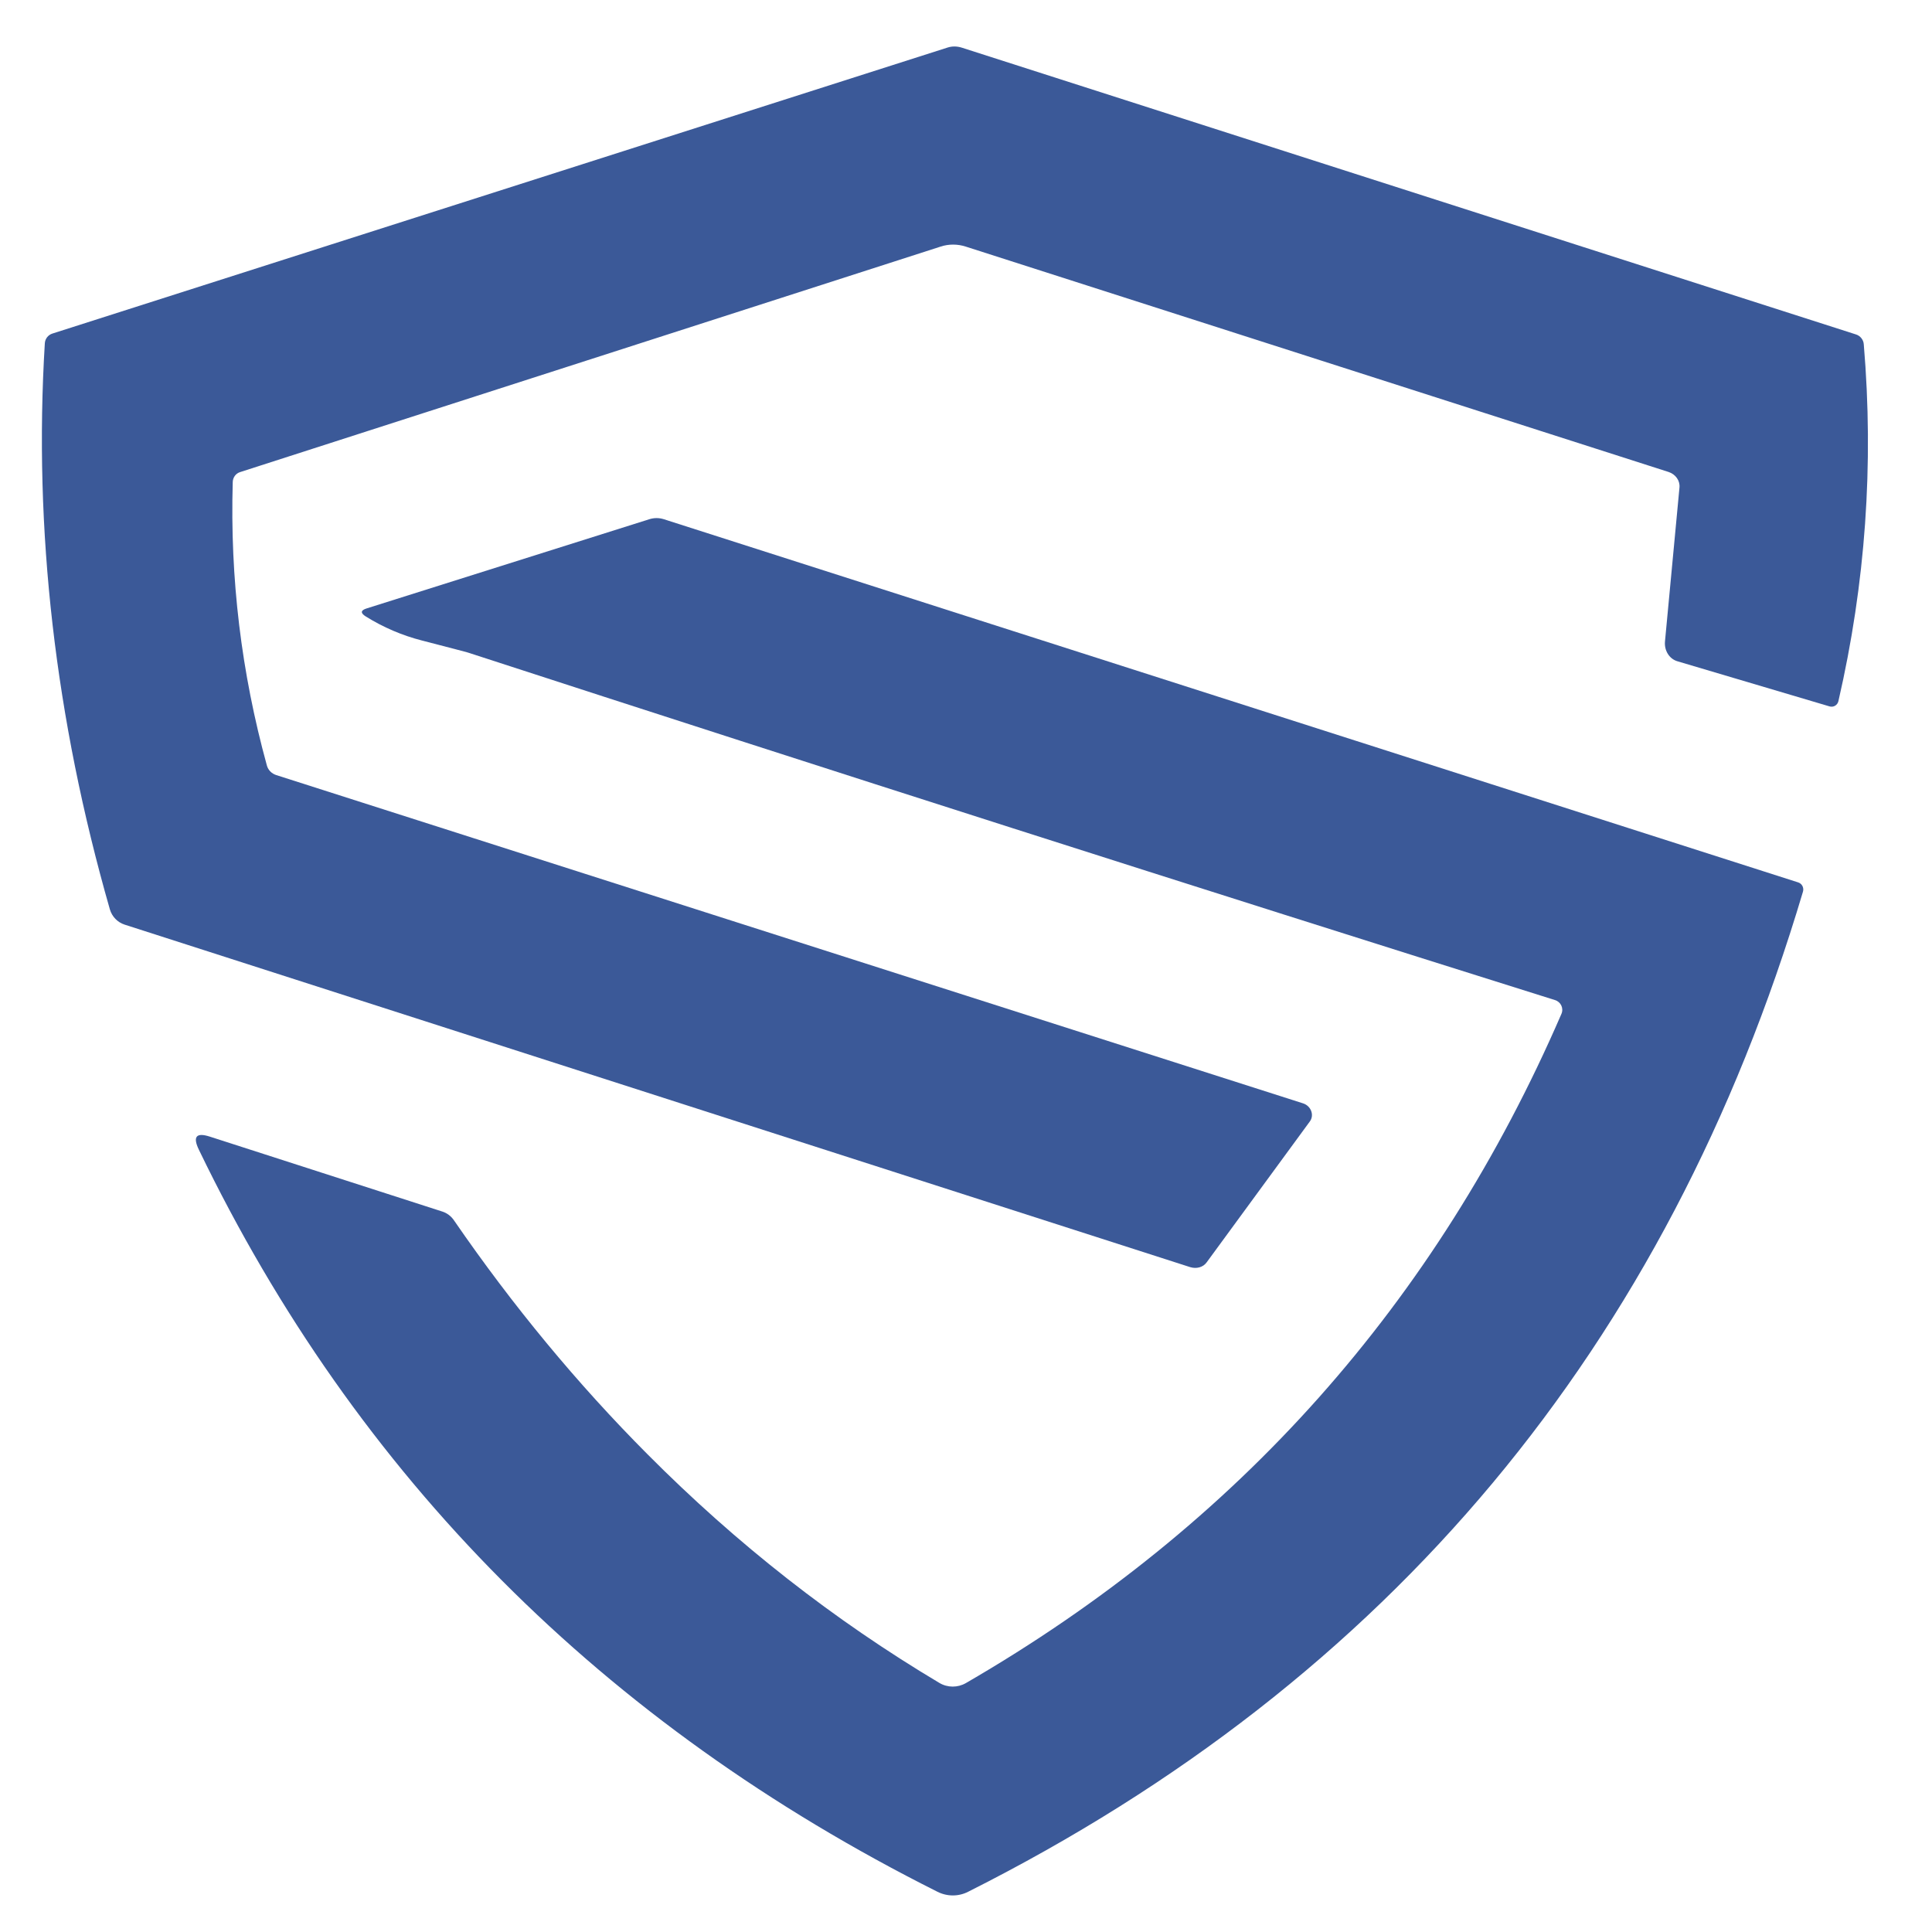 <?xml version="1.0" encoding="UTF-8" standalone="no"?>
<!DOCTYPE svg PUBLIC "-//W3C//DTD SVG 1.1//EN" "http://www.w3.org/Graphics/SVG/1.1/DTD/svg11.dtd">
<svg xmlns="http://www.w3.org/2000/svg" version="1.1" viewBox="0 0 128 128">
<path fill="#3b5998" d="
  M 18.30 51.35
  L 86.33 73.10
  C 86.86 73.27 87.09 73.88 86.78 74.30
  L 79.94 83.64
  C 79.71 83.96 79.27 84.08 78.85 83.95
  L 8.26 61.26
  C 7.79 61.11 7.42 60.73 7.28 60.25
  Q 1.84 41.27 2.97 22.74
  C 2.99 22.44 3.19 22.19 3.47 22.10
  L 62.78 3.15
  C 63.09 3.05 63.42 3.06 63.73 3.16
  L 122.97 22.16
  C 123.25 22.25 123.46 22.51 123.48 22.81
  Q 124.49 34.77 121.80 46.45
  C 121.74 46.72 121.47 46.88 121.21 46.80
  L 111.13 43.81
  C 110.59 43.65 110.25 43.09 110.31 42.49
  L 111.27 32.29
  C 111.31 31.84 111.01 31.42 110.55 31.27
  L 63.99 16.34
  C 63.44 16.16 62.85 16.16 62.31 16.34
  L 15.90 31.28
  C 15.62 31.37 15.43 31.63 15.42 31.93
  Q 15.14 41.48 17.68 50.71
  C 17.76 51.01 17.99 51.25 18.30 51.35
  Z"
/>
<path fill="#3b5998" d="
  M 42.90 96.35
  Q 51.76 105.26 62.24 111.50
  C 62.78 111.82 63.45 111.82 63.99 111.51
  Q 91.02 95.86 103.45 67.17
  C 103.61 66.80 103.41 66.38 103.03 66.26
  Q 67.03 54.95 30.99 43.23
  Q 30.87 43.19 27.97 42.44
  Q 25.98 41.93 24.23 40.84
  Q 23.69 40.50 24.29 40.31
  L 43.02 34.40
  C 43.33 34.30 43.67 34.30 43.98 34.40
  L 119.13 58.46
  C 119.39 58.54 119.53 58.82 119.45 59.08
  Q 106.00 104.28 64.15 125.33
  C 63.51 125.66 62.75 125.66 62.10 125.33
  Q 28.86 108.66 13.18 76.18
  Q 12.54 74.86 13.92 75.31
  L 29.31 80.27
  C 29.62 80.37 29.90 80.58 30.09 80.87
  Q 35.92 89.34 42.90 96.35
  Z"
/>
</svg>
